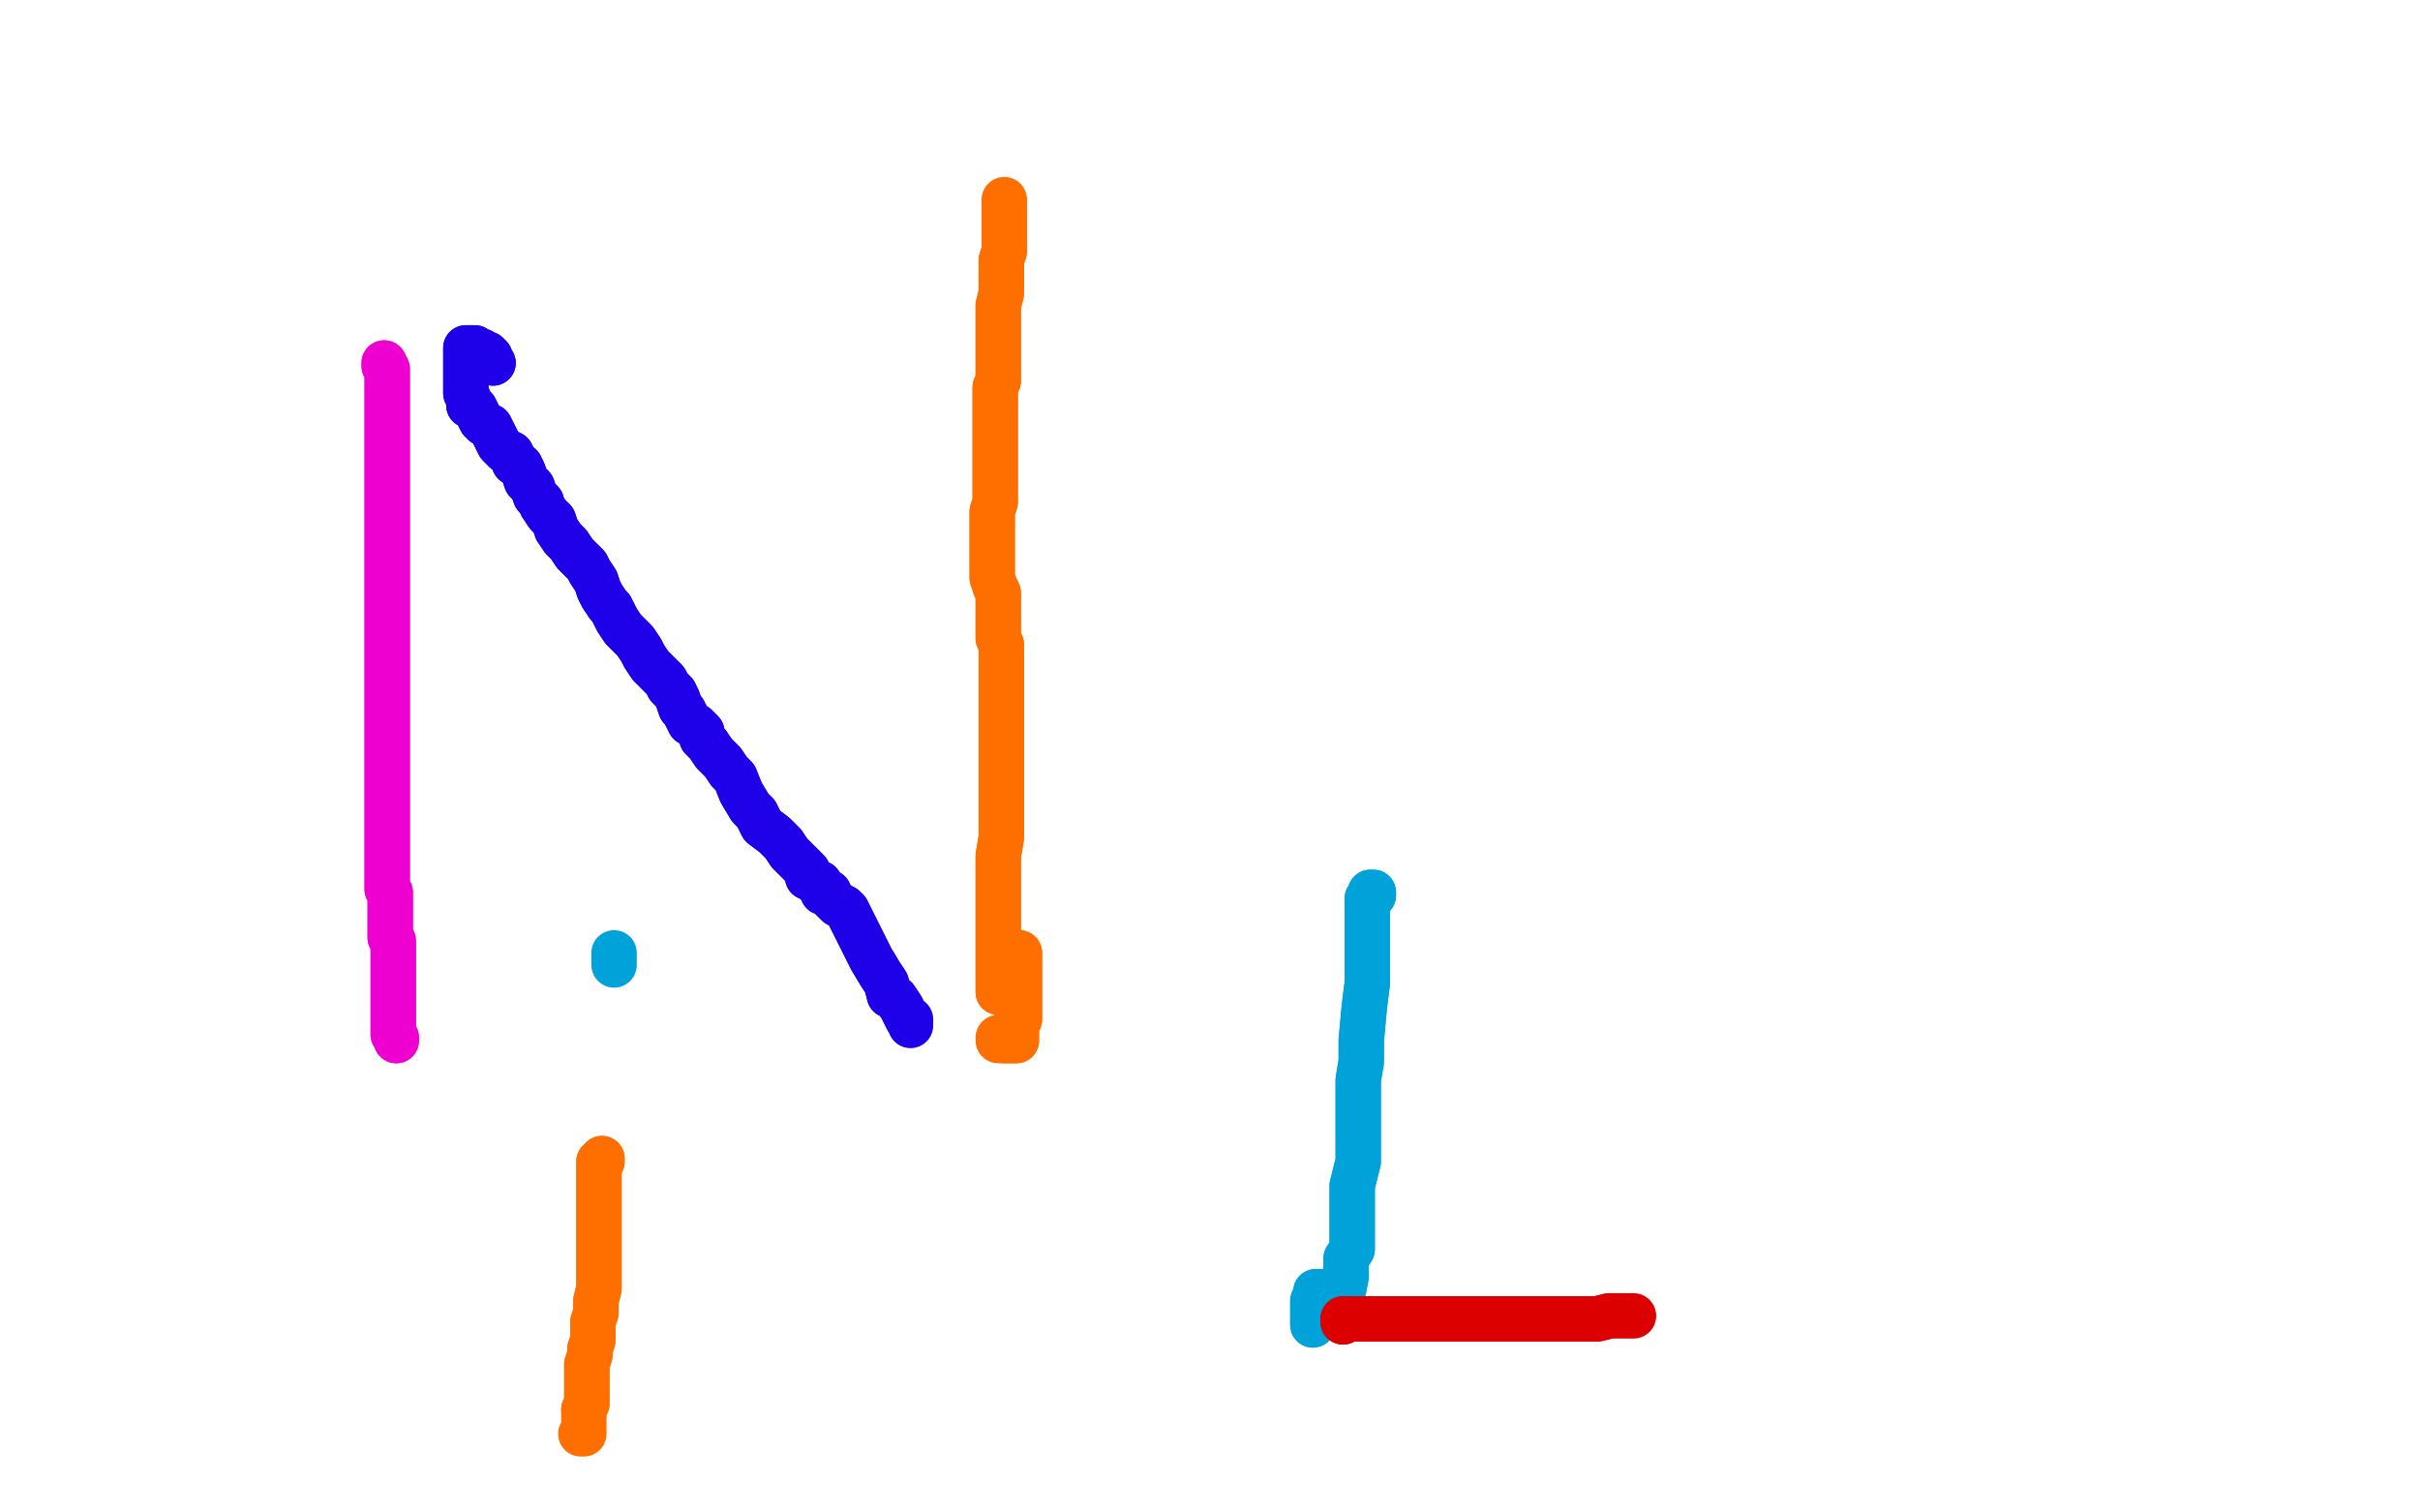 <?xml version="1.0" standalone="no"?>
<!DOCTYPE svg PUBLIC "-//W3C//DTD SVG 1.1//EN"
"http://www.w3.org/Graphics/SVG/1.1/DTD/svg11.dtd">

<svg width="800" height="500" version="1.1" xmlns="http://www.w3.org/2000/svg" xmlns:xlink="http://www.w3.org/1999/xlink" style="stroke-antialiasing: false"><desc>This SVG has been created on https://colorillo.com/</desc><rect x='0' y='0' width='800' height='500' style='fill: rgb(255,255,255); stroke-width:0' /><polyline points="128,122 128,122 128,122 127,121 127,121 127,120 127,120 128,122 128,122 128,124 128,124 128,138 128,141 128,147 128,157 128,160 128,170 128,174 128,181 128,188 128,195 128,203 128,213 128,222 128,233 128,239 128,244 128,247 128,249 128,250 128,251 128,251 128,250 128,249 128,248 128,247 128,245 128,245 128,244 128,244 128,245 128,245 128,247 128,249 128,251 128,252 128,255 128,257 128,260 128,263 128,266 128,269 128,272 128,275 128,278 128,280 128,282 128,283 128,284 128,286 128,286 128,287 128,288 128,288 128,289 128,290 128,291 128,291 128,292 128,293 128,294 129,295 129,296 129,298 129,299 129,301 129,303 129,305 129,305 129,306 129,308 129,309 129,310 129,310 130,311 130,312 130,312 130,313 130,314 130,315 130,318 130,319 130,320 130,320 130,323 130,323 130,324 130,326 130,327 130,329 130,330 130,331 130,332 130,334 130,335 130,337 130,337 130,338 130,339 130,340 130,341 130,342 130,342 131,343 131,344 131,343" style="fill: none; stroke: #ed00d0; stroke-width: 15; stroke-linejoin: round; stroke-linecap: round; stroke-antialiasing: false; stroke-antialias: 0; opacity: 1.0"/>
<polyline points="128,122 128,122 128,122 127,121 127,121 127,120 127,120 128,122 128,122 128,124 128,138 128,141 128,147 128,157 128,160 128,170 128,174 128,181 128,188 128,195 128,203 128,213 128,222 128,233 128,239 128,244 128,247 128,249 128,250 128,251 128,251 128,250 128,249 128,248 128,247 128,245 128,245 128,244 128,244 128,245 128,245 128,247 128,249 128,251 128,252 128,255 128,257 128,260 128,263 128,266 128,269 128,272 128,275 128,278 128,280 128,282 128,283 128,284 128,286 128,286 128,287 128,288 128,288 128,289 128,290 128,291 128,291 128,292 128,293 128,294 129,295 129,296 129,298 129,299 129,301 129,303 129,305 129,305 129,306 129,308 129,309 129,310 129,310 130,311 130,312 130,312 130,313 130,314 130,315 130,318 130,319 130,320 130,320 130,323 130,323 130,324 130,326 130,327 130,329 130,330 130,331 130,332 130,334 130,335 130,337 130,337 130,338 130,339 130,340 130,341 130,342 130,342 131,343 131,344 131,343" style="fill: none; stroke: #ed00d0; stroke-width: 15; stroke-linejoin: round; stroke-linecap: round; stroke-antialiasing: false; stroke-antialias: 0; opacity: 1.0"/>
<polyline points="163,120 162,119 162,119 162,118 162,118 161,117 161,117 160,117 160,117 159,116 159,116 158,116 158,116 157,115 157,115 156,115 155,115 155,115 154,115 154,116 154,117 154,118 154,119 154,120 154,122 154,123 154,125 154,127 154,128 154,130 155,132 155,134 157,135 158,137 159,139 160,140 162,141 163,143 164,145 165,147 167,149 169,150 170,152 170,153 172,154 173,156 174,159 176,161 177,164 179,166 179,167 181,170 183,172 184,175 186,178 188,180 190,183 192,185 194,187 195,189 197,192 198,195 199,197 201,200 202,201 203,203 204,205 206,208 208,210 210,212 212,215 213,217 215,220 217,222 218,223 220,225 221,227 223,229 224,231 225,234 226,235 227,237 228,239 230,240 232,242 232,244 234,246 236,249 238,251 239,252 241,255 243,257 245,262 248,267 250,269 252,273 256,276 259,279 261,282 263,284 265,286 267,288 267,290 269,291 269,291 270,292 271,292 271,293 271,293 272,294 272,294 272,295 273,295 274,295 274,295 274,296 274,296 276,298 276,298 277,299 279,300 280,301 281,303 282,305 284,309 286,313 288,317 291,322 293,325 294,329 296,330 298,333 299,335 300,337 300,337" style="fill: none; stroke: #1e00e9; stroke-width: 15; stroke-linejoin: round; stroke-linecap: round; stroke-antialiasing: false; stroke-antialias: 0; opacity: 1.0"/>
<polyline points="163,120 162,119 162,119 162,118 162,118 161,117 161,117 160,117 160,117 159,116 159,116 158,116 158,116 157,115 156,115 155,115 155,115 154,115 154,116 154,117 154,118 154,119 154,120 154,122 154,123 154,125 154,127 154,128 154,130 155,132 155,134 157,135 158,137 159,139 160,140 162,141 163,143 164,145 165,147 167,149 169,150 170,152 170,153 172,154 173,156 174,159 176,161 177,164 179,166 179,167 181,170 183,172 184,175 186,178 188,180 190,183 192,185 194,187 195,189 197,192 198,195 199,197 201,200 202,201 203,203 204,205 206,208 208,210 210,212 212,215 213,217 215,220 217,222 218,223 220,225 221,227 223,229 224,231 225,234 226,235 227,237 228,239 230,240 232,242 232,244 234,246 236,249 238,251 239,252 241,255 243,257 245,262 248,267 250,269 252,273 256,276 259,279 261,282 263,284 265,286 267,288 267,290 269,291 269,291 270,292 271,292 271,293 271,293 272,294 272,294 272,295 273,295 274,295 274,295 274,296 274,296 276,298 276,298 277,299 279,300 280,301 281,303 282,305 284,309 286,313 288,317 291,322 293,325 294,329 296,330 298,333 299,335 300,337 300,337 301,337 301,339" style="fill: none; stroke: #1e00e9; stroke-width: 15; stroke-linejoin: round; stroke-linecap: round; stroke-antialiasing: false; stroke-antialias: 0; opacity: 1.0"/>
<polyline points="333,327 333,327 333,327 332,327 332,327 332,327 332,327 332,328 332,328 331,328 331,328 330,328 330,328 330,327 330,327 330,326 330,325 330,323 330,319 330,314 330,308 330,302 330,296 330,290 330,283 331,277 331,268 331,266 331,260 331,255 331,250 331,245 331,241 331,237 331,232 331,229 331,228 331,225 331,222 331,220 331,217 331,215 331,213 330,211 330,209 330,206 330,203 330,201 330,198 330,196 329,194 328,191 328,188 328,186 328,184 328,182 328,179 328,176 328,172 328,169 329,166 329,164 329,161 329,159 329,155 329,152 329,149 329,145 329,141 329,140 329,137 329,134 329,131 329,128 330,126 330,123 330,120 330,117 330,114 330,111 330,106 330,104 330,101 331,97 331,93 331,89 331,86 332,83 332,79 332,77 332,74 332,72 332,71 332,69 332,67 332,67" style="fill: none; stroke: #ff6f00; stroke-width: 15; stroke-linejoin: round; stroke-linecap: round; stroke-antialiasing: false; stroke-antialias: 0; opacity: 1.0"/>
<polyline points="333,327 333,327 333,327 332,327 332,327 332,327 332,327 332,328 332,328 331,328 331,328 330,328 330,327 330,327 330,326 330,325 330,323 330,319 330,314 330,308 330,302 330,296 330,290 330,283 331,277 331,268 331,266 331,260 331,255 331,250 331,245 331,241 331,237 331,232 331,229 331,228 331,225 331,222 331,220 331,217 331,215 331,213 330,211 330,209 330,206 330,203 330,201 330,198 330,196 329,194 328,191 328,188 328,186 328,184 328,182 328,179 328,176 328,172 328,169 329,166 329,164 329,161 329,159 329,155 329,152 329,149 329,145 329,141 329,140 329,137 329,134 329,131 329,128 330,126 330,123 330,120 330,117 330,114 330,111 330,106 330,104 330,101 331,97 331,93 331,89 331,86 332,83 332,79 332,77 332,74 332,72 332,71 332,69 332,67 332,67 332,66" style="fill: none; stroke: #ff6f00; stroke-width: 15; stroke-linejoin: round; stroke-linecap: round; stroke-antialiasing: false; stroke-antialias: 0; opacity: 1.0"/>
<polyline points="337,316 337,315 337,315 337,315 337,315 337,317 337,317 337,319 337,320 337,321 337,322 337,323 337,324 337,325 337,326 337,327 337,329 337,330 337,330 337,332 337,334 337,335 337,337 336,337 336,338 336,339 336,340 336,341 336,342 336,342 336,343 336,344 335,344 334,344 333,344 333,344 332,344 332,344" style="fill: none; stroke: #ff6f00; stroke-width: 15; stroke-linejoin: round; stroke-linecap: round; stroke-antialiasing: false; stroke-antialias: 0; opacity: 1.0"/>
<polyline points="337,316 337,315 337,315 337,315 337,317 337,317 337,319 337,320 337,321 337,322 337,323 337,324 337,325 337,326 337,327 337,329 337,330 337,330 337,332 337,334 337,335 337,337 336,337 336,338 336,339 336,340 336,341 336,342 336,342 336,343 336,344 335,344 334,344 333,344 333,344 332,344 332,344 331,344 330,344 330,343" style="fill: none; stroke: #ff6f00; stroke-width: 15; stroke-linejoin: round; stroke-linecap: round; stroke-antialiasing: false; stroke-antialias: 0; opacity: 1.0"/>
<polyline points="199,384 199,383 199,383 199,383 199,383 198,384 198,384 198,394 198,394 198,395 198,395 198,396 198,397 198,398 198,401 198,403 198,407 198,412 198,417 198,422 198,426 197,430 197,434 196,437 196,440 196,443 195,446 195,448 194,451 194,454 194,456 194,458 194,460 194,461 194,461 194,462 194,464 194,464 193,466" style="fill: none; stroke: #ff6f00; stroke-width: 15; stroke-linejoin: round; stroke-linecap: round; stroke-antialiasing: false; stroke-antialias: 0; opacity: 1.0"/>
<polyline points="199,384 199,383 199,383 199,383 199,383 198,384 198,384 198,394 198,394 198,395 198,396 198,397 198,398 198,401 198,403 198,407 198,412 198,417 198,422 198,426 197,430 197,434 196,437 196,440 196,443 195,446 195,448 194,451 194,454 194,456 194,458 194,460 194,461 194,461 194,462 194,464 194,464 193,466 193,466 193,469 193,471 193,474 192,474" style="fill: none; stroke: #ff6f00; stroke-width: 15; stroke-linejoin: round; stroke-linecap: round; stroke-antialiasing: false; stroke-antialias: 0; opacity: 1.0"/>
<polyline points="203,319 203,317 203,317 203,317 203,317 203,316 203,316 203,315 203,315 203,316 203,316" style="fill: none; stroke: #00a3d9; stroke-width: 15; stroke-linejoin: round; stroke-linecap: round; stroke-antialiasing: false; stroke-antialias: 0; opacity: 1.0"/>
<polyline points="454,296 454,295 454,295 453,295 453,295 453,296 453,296 452,297 452,297 452,313 452,313 452,325 451,333 450,344 450,351 449,357 449,363 449,373 449,384 447,392 447,402 447,413 445,416 445,422 444,427 443,427 441,427 441,427 440,427 440,427 439,427 438,427 438,427 438,427 437,427 437,427 436,427 436,428 436,429 435,429 435,428 435,427 435,427 435,428 435,429 435,429 435,430 434,430 434,432 434,432 434,434 434,434 434,435 434,435 434,437 434,437 434,438" style="fill: none; stroke: #00a3d9; stroke-width: 15; stroke-linejoin: round; stroke-linecap: round; stroke-antialiasing: false; stroke-antialias: 0; opacity: 1.0"/>
<polyline points="454,296 454,295 454,295 453,295 453,295 453,296 453,296 452,297 452,297 452,313 452,325 451,333 450,344 450,351 449,357 449,363 449,373 449,384 447,392 447,402 447,413 445,416 445,422 444,427 443,427 441,427 441,427 440,427 440,427 439,427 438,427 438,427 438,427 437,427 437,427 436,427 436,428 436,429 435,429 435,428 435,427 435,427 435,428 435,429 435,429 435,430 434,430 434,432 434,432 434,434 434,434 434,435 434,435 434,437 434,437 434,438 434,437" style="fill: none; stroke: #00a3d9; stroke-width: 15; stroke-linejoin: round; stroke-linecap: round; stroke-antialiasing: false; stroke-antialias: 0; opacity: 1.0"/>
<polyline points="444,437 444,436 444,436 460,436 460,436 480,436 489,436 499,436 503,436 515,436 522,436 528,436 532,435" style="fill: none; stroke: #dc0000; stroke-width: 15; stroke-linejoin: round; stroke-linecap: round; stroke-antialiasing: false; stroke-antialias: 0; opacity: 1.0"/>
<polyline points="444,437 444,436 444,436 460,436 480,436 489,436 499,436 503,436 515,436 522,436 528,436 532,435 538,435 534,435 540,435" style="fill: none; stroke: #dc0000; stroke-width: 15; stroke-linejoin: round; stroke-linecap: round; stroke-antialiasing: false; stroke-antialias: 0; opacity: 1.0"/>
</svg>
